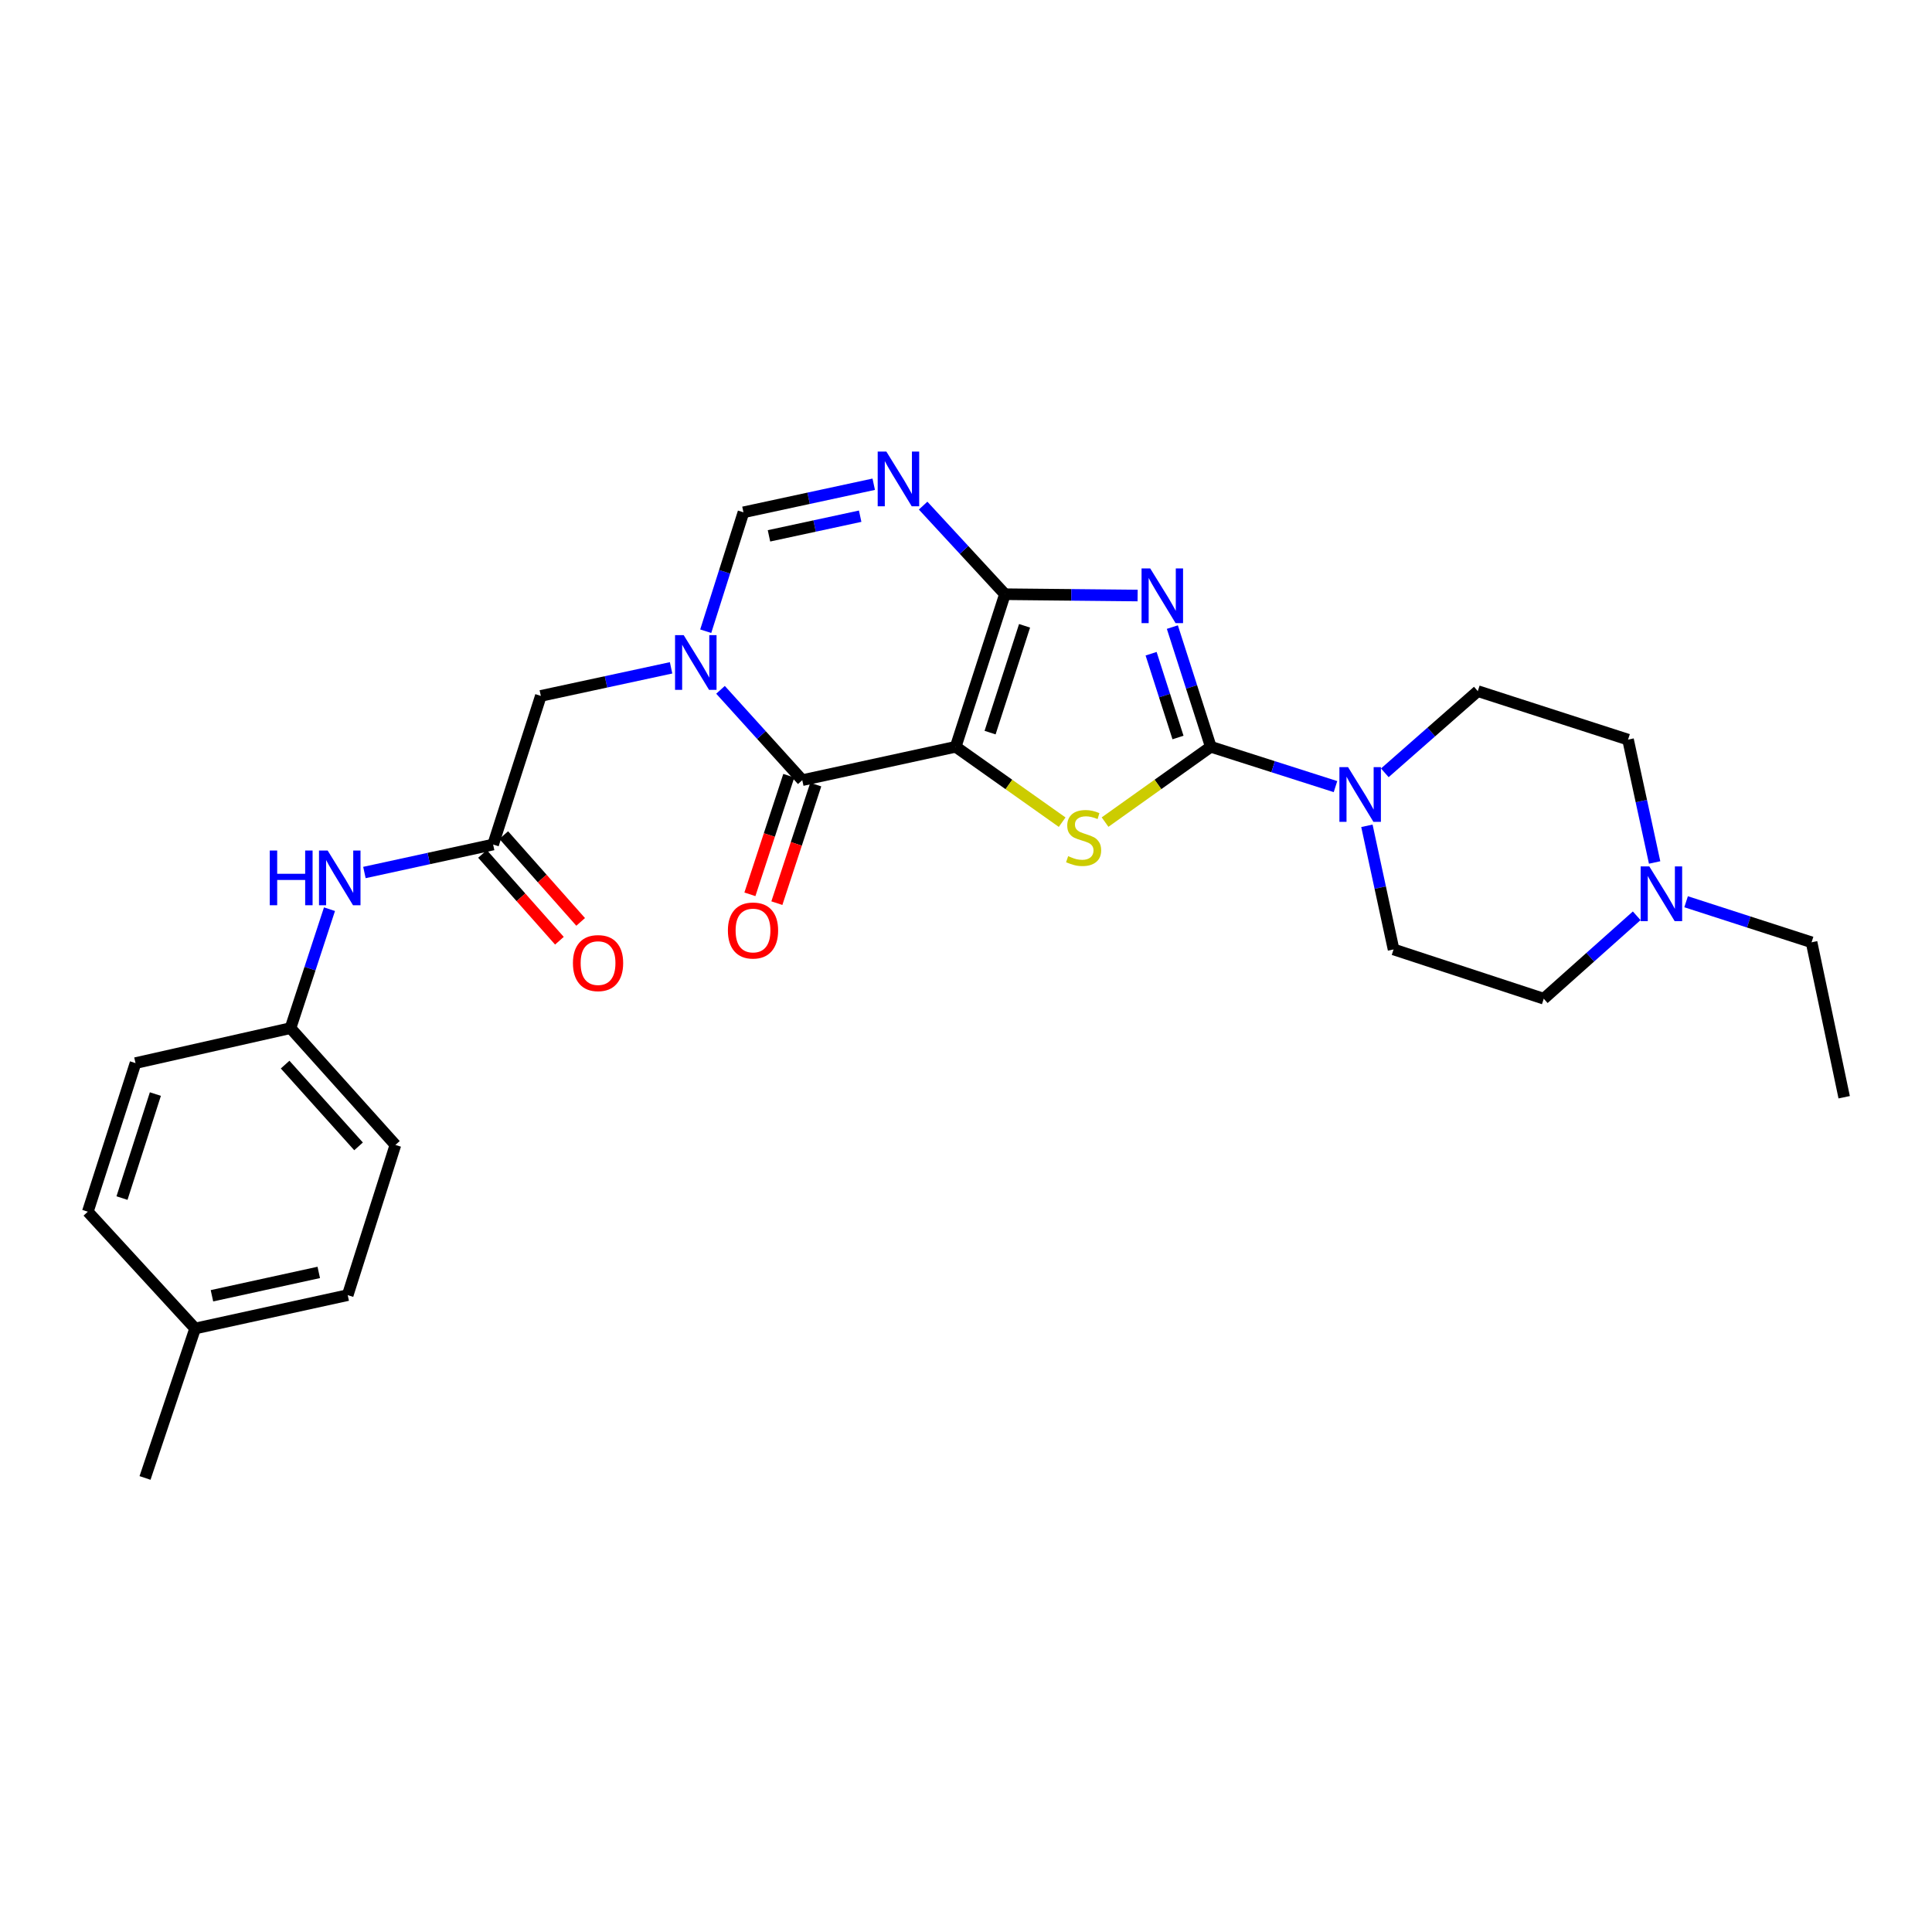 <?xml version='1.0' encoding='iso-8859-1'?>
<svg version='1.1' baseProfile='full'
              xmlns='http://www.w3.org/2000/svg'
                      xmlns:rdkit='http://www.rdkit.org/xml'
                      xmlns:xlink='http://www.w3.org/1999/xlink'
                  xml:space='preserve'
width='1000px' height='1000px' viewBox='0 0 1000 1000'>
<!-- END OF HEADER -->
<rect style='opacity:1.0;fill:#FFFFFF;stroke:none' width='1000' height='1000' x='0' y='0'> </rect>
<path class='bond-0' d='M 494.663,386.533 L 520.157,307.563' style='fill:none;fill-rule:evenodd;stroke:#000000;stroke-width:6px;stroke-linecap:butt;stroke-linejoin:miter;stroke-opacity:1' />
<path class='bond-0' d='M 512.466,379.2 L 530.311,323.921' style='fill:none;fill-rule:evenodd;stroke:#000000;stroke-width:6px;stroke-linecap:butt;stroke-linejoin:miter;stroke-opacity:1' />
<path class='bond-3' d='M 494.663,386.533 L 522.216,406.045' style='fill:none;fill-rule:evenodd;stroke:#000000;stroke-width:6px;stroke-linecap:butt;stroke-linejoin:miter;stroke-opacity:1' />
<path class='bond-3' d='M 522.216,406.045 L 549.77,425.557' style='fill:none;fill-rule:evenodd;stroke:#CCCC00;stroke-width:6px;stroke-linecap:butt;stroke-linejoin:miter;stroke-opacity:1' />
<path class='bond-4' d='M 494.663,386.533 L 415.252,403.809' style='fill:none;fill-rule:evenodd;stroke:#000000;stroke-width:6px;stroke-linecap:butt;stroke-linejoin:miter;stroke-opacity:1' />
<path class='bond-1' d='M 520.157,307.563 L 554.494,307.903' style='fill:none;fill-rule:evenodd;stroke:#000000;stroke-width:6px;stroke-linecap:butt;stroke-linejoin:miter;stroke-opacity:1' />
<path class='bond-1' d='M 554.494,307.903 L 588.831,308.244' style='fill:none;fill-rule:evenodd;stroke:#0000FF;stroke-width:6px;stroke-linecap:butt;stroke-linejoin:miter;stroke-opacity:1' />
<path class='bond-6' d='M 520.157,307.563 L 498.98,284.636' style='fill:none;fill-rule:evenodd;stroke:#000000;stroke-width:6px;stroke-linecap:butt;stroke-linejoin:miter;stroke-opacity:1' />
<path class='bond-6' d='M 498.98,284.636 L 477.803,261.71' style='fill:none;fill-rule:evenodd;stroke:#0000FF;stroke-width:6px;stroke-linecap:butt;stroke-linejoin:miter;stroke-opacity:1' />
<path class='bond-28' d='M 606.813,324.583 L 616.757,355.558' style='fill:none;fill-rule:evenodd;stroke:#0000FF;stroke-width:6px;stroke-linecap:butt;stroke-linejoin:miter;stroke-opacity:1' />
<path class='bond-28' d='M 616.757,355.558 L 626.701,386.533' style='fill:none;fill-rule:evenodd;stroke:#000000;stroke-width:6px;stroke-linecap:butt;stroke-linejoin:miter;stroke-opacity:1' />
<path class='bond-28' d='M 595.81,338.365 L 602.771,360.048' style='fill:none;fill-rule:evenodd;stroke:#0000FF;stroke-width:6px;stroke-linecap:butt;stroke-linejoin:miter;stroke-opacity:1' />
<path class='bond-28' d='M 602.771,360.048 L 609.732,381.73' style='fill:none;fill-rule:evenodd;stroke:#000000;stroke-width:6px;stroke-linecap:butt;stroke-linejoin:miter;stroke-opacity:1' />
<path class='bond-2' d='M 626.701,386.533 L 599.34,406.024' style='fill:none;fill-rule:evenodd;stroke:#000000;stroke-width:6px;stroke-linecap:butt;stroke-linejoin:miter;stroke-opacity:1' />
<path class='bond-2' d='M 599.34,406.024 L 571.979,425.516' style='fill:none;fill-rule:evenodd;stroke:#CCCC00;stroke-width:6px;stroke-linecap:butt;stroke-linejoin:miter;stroke-opacity:1' />
<path class='bond-8' d='M 626.701,386.533 L 658.974,396.84' style='fill:none;fill-rule:evenodd;stroke:#000000;stroke-width:6px;stroke-linecap:butt;stroke-linejoin:miter;stroke-opacity:1' />
<path class='bond-8' d='M 658.974,396.84 L 691.246,407.148' style='fill:none;fill-rule:evenodd;stroke:#0000FF;stroke-width:6px;stroke-linecap:butt;stroke-linejoin:miter;stroke-opacity:1' />
<path class='bond-5' d='M 415.252,403.809 L 394.094,380.43' style='fill:none;fill-rule:evenodd;stroke:#000000;stroke-width:6px;stroke-linecap:butt;stroke-linejoin:miter;stroke-opacity:1' />
<path class='bond-5' d='M 394.094,380.43 L 372.937,357.051' style='fill:none;fill-rule:evenodd;stroke:#0000FF;stroke-width:6px;stroke-linecap:butt;stroke-linejoin:miter;stroke-opacity:1' />
<path class='bond-13' d='M 408.273,401.52 L 398.21,432.206' style='fill:none;fill-rule:evenodd;stroke:#000000;stroke-width:6px;stroke-linecap:butt;stroke-linejoin:miter;stroke-opacity:1' />
<path class='bond-13' d='M 398.21,432.206 L 388.147,462.893' style='fill:none;fill-rule:evenodd;stroke:#FF0000;stroke-width:6px;stroke-linecap:butt;stroke-linejoin:miter;stroke-opacity:1' />
<path class='bond-13' d='M 422.231,406.097 L 412.168,436.784' style='fill:none;fill-rule:evenodd;stroke:#000000;stroke-width:6px;stroke-linecap:butt;stroke-linejoin:miter;stroke-opacity:1' />
<path class='bond-13' d='M 412.168,436.784 L 402.104,467.47' style='fill:none;fill-rule:evenodd;stroke:#FF0000;stroke-width:6px;stroke-linecap:butt;stroke-linejoin:miter;stroke-opacity:1' />
<path class='bond-7' d='M 365.284,326.715 L 375.049,295.946' style='fill:none;fill-rule:evenodd;stroke:#0000FF;stroke-width:6px;stroke-linecap:butt;stroke-linejoin:miter;stroke-opacity:1' />
<path class='bond-7' d='M 375.049,295.946 L 384.813,265.176' style='fill:none;fill-rule:evenodd;stroke:#000000;stroke-width:6px;stroke-linecap:butt;stroke-linejoin:miter;stroke-opacity:1' />
<path class='bond-10' d='M 347.352,345.671 L 313.643,352.934' style='fill:none;fill-rule:evenodd;stroke:#0000FF;stroke-width:6px;stroke-linecap:butt;stroke-linejoin:miter;stroke-opacity:1' />
<path class='bond-10' d='M 313.643,352.934 L 279.933,360.198' style='fill:none;fill-rule:evenodd;stroke:#000000;stroke-width:6px;stroke-linecap:butt;stroke-linejoin:miter;stroke-opacity:1' />
<path class='bond-29' d='M 452.24,250.641 L 418.527,257.909' style='fill:none;fill-rule:evenodd;stroke:#0000FF;stroke-width:6px;stroke-linecap:butt;stroke-linejoin:miter;stroke-opacity:1' />
<path class='bond-29' d='M 418.527,257.909 L 384.813,265.176' style='fill:none;fill-rule:evenodd;stroke:#000000;stroke-width:6px;stroke-linecap:butt;stroke-linejoin:miter;stroke-opacity:1' />
<path class='bond-29' d='M 445.222,267.181 L 421.622,272.268' style='fill:none;fill-rule:evenodd;stroke:#0000FF;stroke-width:6px;stroke-linecap:butt;stroke-linejoin:miter;stroke-opacity:1' />
<path class='bond-29' d='M 421.622,272.268 L 398.023,277.355' style='fill:none;fill-rule:evenodd;stroke:#000000;stroke-width:6px;stroke-linecap:butt;stroke-linejoin:miter;stroke-opacity:1' />
<path class='bond-14' d='M 707.511,427.438 L 714.409,459.429' style='fill:none;fill-rule:evenodd;stroke:#0000FF;stroke-width:6px;stroke-linecap:butt;stroke-linejoin:miter;stroke-opacity:1' />
<path class='bond-14' d='M 714.409,459.429 L 721.307,491.421' style='fill:none;fill-rule:evenodd;stroke:#000000;stroke-width:6px;stroke-linecap:butt;stroke-linejoin:miter;stroke-opacity:1' />
<path class='bond-15' d='M 716.781,400.01 L 740.845,378.868' style='fill:none;fill-rule:evenodd;stroke:#0000FF;stroke-width:6px;stroke-linecap:butt;stroke-linejoin:miter;stroke-opacity:1' />
<path class='bond-15' d='M 740.845,378.868 L 764.909,357.726' style='fill:none;fill-rule:evenodd;stroke:#000000;stroke-width:6px;stroke-linecap:butt;stroke-linejoin:miter;stroke-opacity:1' />
<path class='bond-9' d='M 255.239,437.12 L 279.933,360.198' style='fill:none;fill-rule:evenodd;stroke:#000000;stroke-width:6px;stroke-linecap:butt;stroke-linejoin:miter;stroke-opacity:1' />
<path class='bond-12' d='M 255.239,437.12 L 221.931,444.365' style='fill:none;fill-rule:evenodd;stroke:#000000;stroke-width:6px;stroke-linecap:butt;stroke-linejoin:miter;stroke-opacity:1' />
<path class='bond-12' d='M 221.931,444.365 L 188.624,451.61' style='fill:none;fill-rule:evenodd;stroke:#0000FF;stroke-width:6px;stroke-linecap:butt;stroke-linejoin:miter;stroke-opacity:1' />
<path class='bond-16' d='M 249.742,441.991 L 269.645,464.454' style='fill:none;fill-rule:evenodd;stroke:#000000;stroke-width:6px;stroke-linecap:butt;stroke-linejoin:miter;stroke-opacity:1' />
<path class='bond-16' d='M 269.645,464.454 L 289.549,486.918' style='fill:none;fill-rule:evenodd;stroke:#FF0000;stroke-width:6px;stroke-linecap:butt;stroke-linejoin:miter;stroke-opacity:1' />
<path class='bond-16' d='M 260.736,432.25 L 280.64,454.713' style='fill:none;fill-rule:evenodd;stroke:#000000;stroke-width:6px;stroke-linecap:butt;stroke-linejoin:miter;stroke-opacity:1' />
<path class='bond-16' d='M 280.64,454.713 L 300.543,477.176' style='fill:none;fill-rule:evenodd;stroke:#FF0000;stroke-width:6px;stroke-linecap:butt;stroke-linejoin:miter;stroke-opacity:1' />
<path class='bond-11' d='M 856.433,446.413 L 849.553,414.62' style='fill:none;fill-rule:evenodd;stroke:#0000FF;stroke-width:6px;stroke-linecap:butt;stroke-linejoin:miter;stroke-opacity:1' />
<path class='bond-11' d='M 849.553,414.62 L 842.672,382.828' style='fill:none;fill-rule:evenodd;stroke:#000000;stroke-width:6px;stroke-linecap:butt;stroke-linejoin:miter;stroke-opacity:1' />
<path class='bond-25' d='M 872.722,466.744 L 905.196,477.238' style='fill:none;fill-rule:evenodd;stroke:#0000FF;stroke-width:6px;stroke-linecap:butt;stroke-linejoin:miter;stroke-opacity:1' />
<path class='bond-25' d='M 905.196,477.238 L 937.669,487.732' style='fill:none;fill-rule:evenodd;stroke:#000000;stroke-width:6px;stroke-linecap:butt;stroke-linejoin:miter;stroke-opacity:1' />
<path class='bond-30' d='M 847.16,474.014 L 823.102,495.472' style='fill:none;fill-rule:evenodd;stroke:#0000FF;stroke-width:6px;stroke-linecap:butt;stroke-linejoin:miter;stroke-opacity:1' />
<path class='bond-30' d='M 823.102,495.472 L 799.045,516.931' style='fill:none;fill-rule:evenodd;stroke:#000000;stroke-width:6px;stroke-linecap:butt;stroke-linejoin:miter;stroke-opacity:1' />
<path class='bond-19' d='M 170.54,470.594 L 160.45,501.376' style='fill:none;fill-rule:evenodd;stroke:#0000FF;stroke-width:6px;stroke-linecap:butt;stroke-linejoin:miter;stroke-opacity:1' />
<path class='bond-19' d='M 160.45,501.376 L 150.359,532.159' style='fill:none;fill-rule:evenodd;stroke:#000000;stroke-width:6px;stroke-linecap:butt;stroke-linejoin:miter;stroke-opacity:1' />
<path class='bond-18' d='M 721.307,491.421 L 799.045,516.931' style='fill:none;fill-rule:evenodd;stroke:#000000;stroke-width:6px;stroke-linecap:butt;stroke-linejoin:miter;stroke-opacity:1' />
<path class='bond-17' d='M 764.909,357.726 L 842.672,382.828' style='fill:none;fill-rule:evenodd;stroke:#000000;stroke-width:6px;stroke-linecap:butt;stroke-linejoin:miter;stroke-opacity:1' />
<path class='bond-21' d='M 150.359,532.159 L 70.14,550.259' style='fill:none;fill-rule:evenodd;stroke:#000000;stroke-width:6px;stroke-linecap:butt;stroke-linejoin:miter;stroke-opacity:1' />
<path class='bond-22' d='M 150.359,532.159 L 204.66,592.612' style='fill:none;fill-rule:evenodd;stroke:#000000;stroke-width:6px;stroke-linecap:butt;stroke-linejoin:miter;stroke-opacity:1' />
<path class='bond-22' d='M 147.576,551.042 L 185.587,593.36' style='fill:none;fill-rule:evenodd;stroke:#000000;stroke-width:6px;stroke-linecap:butt;stroke-linejoin:miter;stroke-opacity:1' />
<path class='bond-20' d='M 100.996,687.626 L 179.974,670.358' style='fill:none;fill-rule:evenodd;stroke:#000000;stroke-width:6px;stroke-linecap:butt;stroke-linejoin:miter;stroke-opacity:1' />
<path class='bond-20' d='M 109.705,670.686 L 164.99,658.598' style='fill:none;fill-rule:evenodd;stroke:#000000;stroke-width:6px;stroke-linecap:butt;stroke-linejoin:miter;stroke-opacity:1' />
<path class='bond-26' d='M 100.996,687.626 L 75.069,764.989' style='fill:none;fill-rule:evenodd;stroke:#000000;stroke-width:6px;stroke-linecap:butt;stroke-linejoin:miter;stroke-opacity:1' />
<path class='bond-31' d='M 100.996,687.626 L 45.455,627.172' style='fill:none;fill-rule:evenodd;stroke:#000000;stroke-width:6px;stroke-linecap:butt;stroke-linejoin:miter;stroke-opacity:1' />
<path class='bond-24' d='M 70.14,550.259 L 45.455,627.172' style='fill:none;fill-rule:evenodd;stroke:#000000;stroke-width:6px;stroke-linecap:butt;stroke-linejoin:miter;stroke-opacity:1' />
<path class='bond-24' d='M 80.424,566.285 L 63.144,620.124' style='fill:none;fill-rule:evenodd;stroke:#000000;stroke-width:6px;stroke-linecap:butt;stroke-linejoin:miter;stroke-opacity:1' />
<path class='bond-23' d='M 204.66,592.612 L 179.974,670.358' style='fill:none;fill-rule:evenodd;stroke:#000000;stroke-width:6px;stroke-linecap:butt;stroke-linejoin:miter;stroke-opacity:1' />
<path class='bond-27' d='M 937.669,487.732 L 954.545,567.926' style='fill:none;fill-rule:evenodd;stroke:#000000;stroke-width:6px;stroke-linecap:butt;stroke-linejoin:miter;stroke-opacity:1' />
<path  class='atom-2' d='M 595.348 294.21
L 604.628 309.21
Q 605.548 310.69, 607.028 313.37
Q 608.508 316.05, 608.588 316.21
L 608.588 294.21
L 612.348 294.21
L 612.348 322.53
L 608.468 322.53
L 598.508 306.13
Q 597.348 304.21, 596.108 302.01
Q 594.908 299.81, 594.548 299.13
L 594.548 322.53
L 590.868 322.53
L 590.868 294.21
L 595.348 294.21
' fill='#0000FF'/>
<path  class='atom-4' d='M 552.878 443.143
Q 553.198 443.263, 554.518 443.823
Q 555.838 444.383, 557.278 444.743
Q 558.758 445.063, 560.198 445.063
Q 562.878 445.063, 564.438 443.783
Q 565.998 442.463, 565.998 440.183
Q 565.998 438.623, 565.198 437.663
Q 564.438 436.703, 563.238 436.183
Q 562.038 435.663, 560.038 435.063
Q 557.518 434.303, 555.998 433.583
Q 554.518 432.863, 553.438 431.343
Q 552.398 429.823, 552.398 427.263
Q 552.398 423.703, 554.798 421.503
Q 557.238 419.303, 562.038 419.303
Q 565.318 419.303, 569.038 420.863
L 568.118 423.943
Q 564.718 422.543, 562.158 422.543
Q 559.398 422.543, 557.878 423.703
Q 556.358 424.823, 556.398 426.783
Q 556.398 428.303, 557.158 429.223
Q 557.958 430.143, 559.078 430.663
Q 560.238 431.183, 562.158 431.783
Q 564.718 432.583, 566.238 433.383
Q 567.758 434.183, 568.838 435.823
Q 569.958 437.423, 569.958 440.183
Q 569.958 444.103, 567.318 446.223
Q 564.718 448.303, 560.358 448.303
Q 557.838 448.303, 555.918 447.743
Q 554.038 447.223, 551.798 446.303
L 552.878 443.143
' fill='#CCCC00'/>
<path  class='atom-6' d='M 353.884 328.754
L 363.164 343.754
Q 364.084 345.234, 365.564 347.914
Q 367.044 350.594, 367.124 350.754
L 367.124 328.754
L 370.884 328.754
L 370.884 357.074
L 367.004 357.074
L 357.044 340.674
Q 355.884 338.754, 354.644 336.554
Q 353.444 334.354, 353.084 333.674
L 353.084 357.074
L 349.404 357.074
L 349.404 328.754
L 353.884 328.754
' fill='#0000FF'/>
<path  class='atom-7' d='M 458.772 233.724
L 468.052 248.724
Q 468.972 250.204, 470.452 252.884
Q 471.932 255.564, 472.012 255.724
L 472.012 233.724
L 475.772 233.724
L 475.772 262.044
L 471.892 262.044
L 461.932 245.644
Q 460.772 243.724, 459.532 241.524
Q 458.332 239.324, 457.972 238.644
L 457.972 262.044
L 454.292 262.044
L 454.292 233.724
L 458.772 233.724
' fill='#0000FF'/>
<path  class='atom-9' d='M 697.755 397.067
L 707.035 412.067
Q 707.955 413.547, 709.435 416.227
Q 710.915 418.907, 710.995 419.067
L 710.995 397.067
L 714.755 397.067
L 714.755 425.387
L 710.875 425.387
L 700.915 408.987
Q 699.755 407.067, 698.515 404.867
Q 697.315 402.667, 696.955 401.987
L 696.955 425.387
L 693.275 425.387
L 693.275 397.067
L 697.755 397.067
' fill='#0000FF'/>
<path  class='atom-12' d='M 853.68 448.454
L 862.96 463.454
Q 863.88 464.934, 865.36 467.614
Q 866.84 470.294, 866.92 470.454
L 866.92 448.454
L 870.68 448.454
L 870.68 476.774
L 866.8 476.774
L 856.84 460.374
Q 855.68 458.454, 854.44 456.254
Q 853.24 454.054, 852.88 453.374
L 852.88 476.774
L 849.2 476.774
L 849.2 448.454
L 853.68 448.454
' fill='#0000FF'/>
<path  class='atom-13' d='M 139.633 440.228
L 143.473 440.228
L 143.473 452.268
L 157.953 452.268
L 157.953 440.228
L 161.793 440.228
L 161.793 468.548
L 157.953 468.548
L 157.953 455.468
L 143.473 455.468
L 143.473 468.548
L 139.633 468.548
L 139.633 440.228
' fill='#0000FF'/>
<path  class='atom-13' d='M 169.593 440.228
L 178.873 455.228
Q 179.793 456.708, 181.273 459.388
Q 182.753 462.068, 182.833 462.228
L 182.833 440.228
L 186.593 440.228
L 186.593 468.548
L 182.713 468.548
L 172.753 452.148
Q 171.593 450.228, 170.353 448.028
Q 169.153 445.828, 168.793 445.148
L 168.793 468.548
L 165.113 468.548
L 165.113 440.228
L 169.593 440.228
' fill='#0000FF'/>
<path  class='atom-14' d='M 376.758 481.627
Q 376.758 474.827, 380.118 471.027
Q 383.478 467.227, 389.758 467.227
Q 396.038 467.227, 399.398 471.027
Q 402.758 474.827, 402.758 481.627
Q 402.758 488.507, 399.358 492.427
Q 395.958 496.307, 389.758 496.307
Q 383.518 496.307, 380.118 492.427
Q 376.758 488.547, 376.758 481.627
M 389.758 493.107
Q 394.078 493.107, 396.398 490.227
Q 398.758 487.307, 398.758 481.627
Q 398.758 476.067, 396.398 473.267
Q 394.078 470.427, 389.758 470.427
Q 385.438 470.427, 383.078 473.227
Q 380.758 476.027, 380.758 481.627
Q 380.758 487.347, 383.078 490.227
Q 385.438 493.107, 389.758 493.107
' fill='#FF0000'/>
<path  class='atom-17' d='M 296.548 498.494
Q 296.548 491.694, 299.908 487.894
Q 303.268 484.094, 309.548 484.094
Q 315.828 484.094, 319.188 487.894
Q 322.548 491.694, 322.548 498.494
Q 322.548 505.374, 319.148 509.294
Q 315.748 513.174, 309.548 513.174
Q 303.308 513.174, 299.908 509.294
Q 296.548 505.414, 296.548 498.494
M 309.548 509.974
Q 313.868 509.974, 316.188 507.094
Q 318.548 504.174, 318.548 498.494
Q 318.548 492.934, 316.188 490.134
Q 313.868 487.294, 309.548 487.294
Q 305.228 487.294, 302.868 490.094
Q 300.548 492.894, 300.548 498.494
Q 300.548 504.214, 302.868 507.094
Q 305.228 509.974, 309.548 509.974
' fill='#FF0000'/>
</svg>
